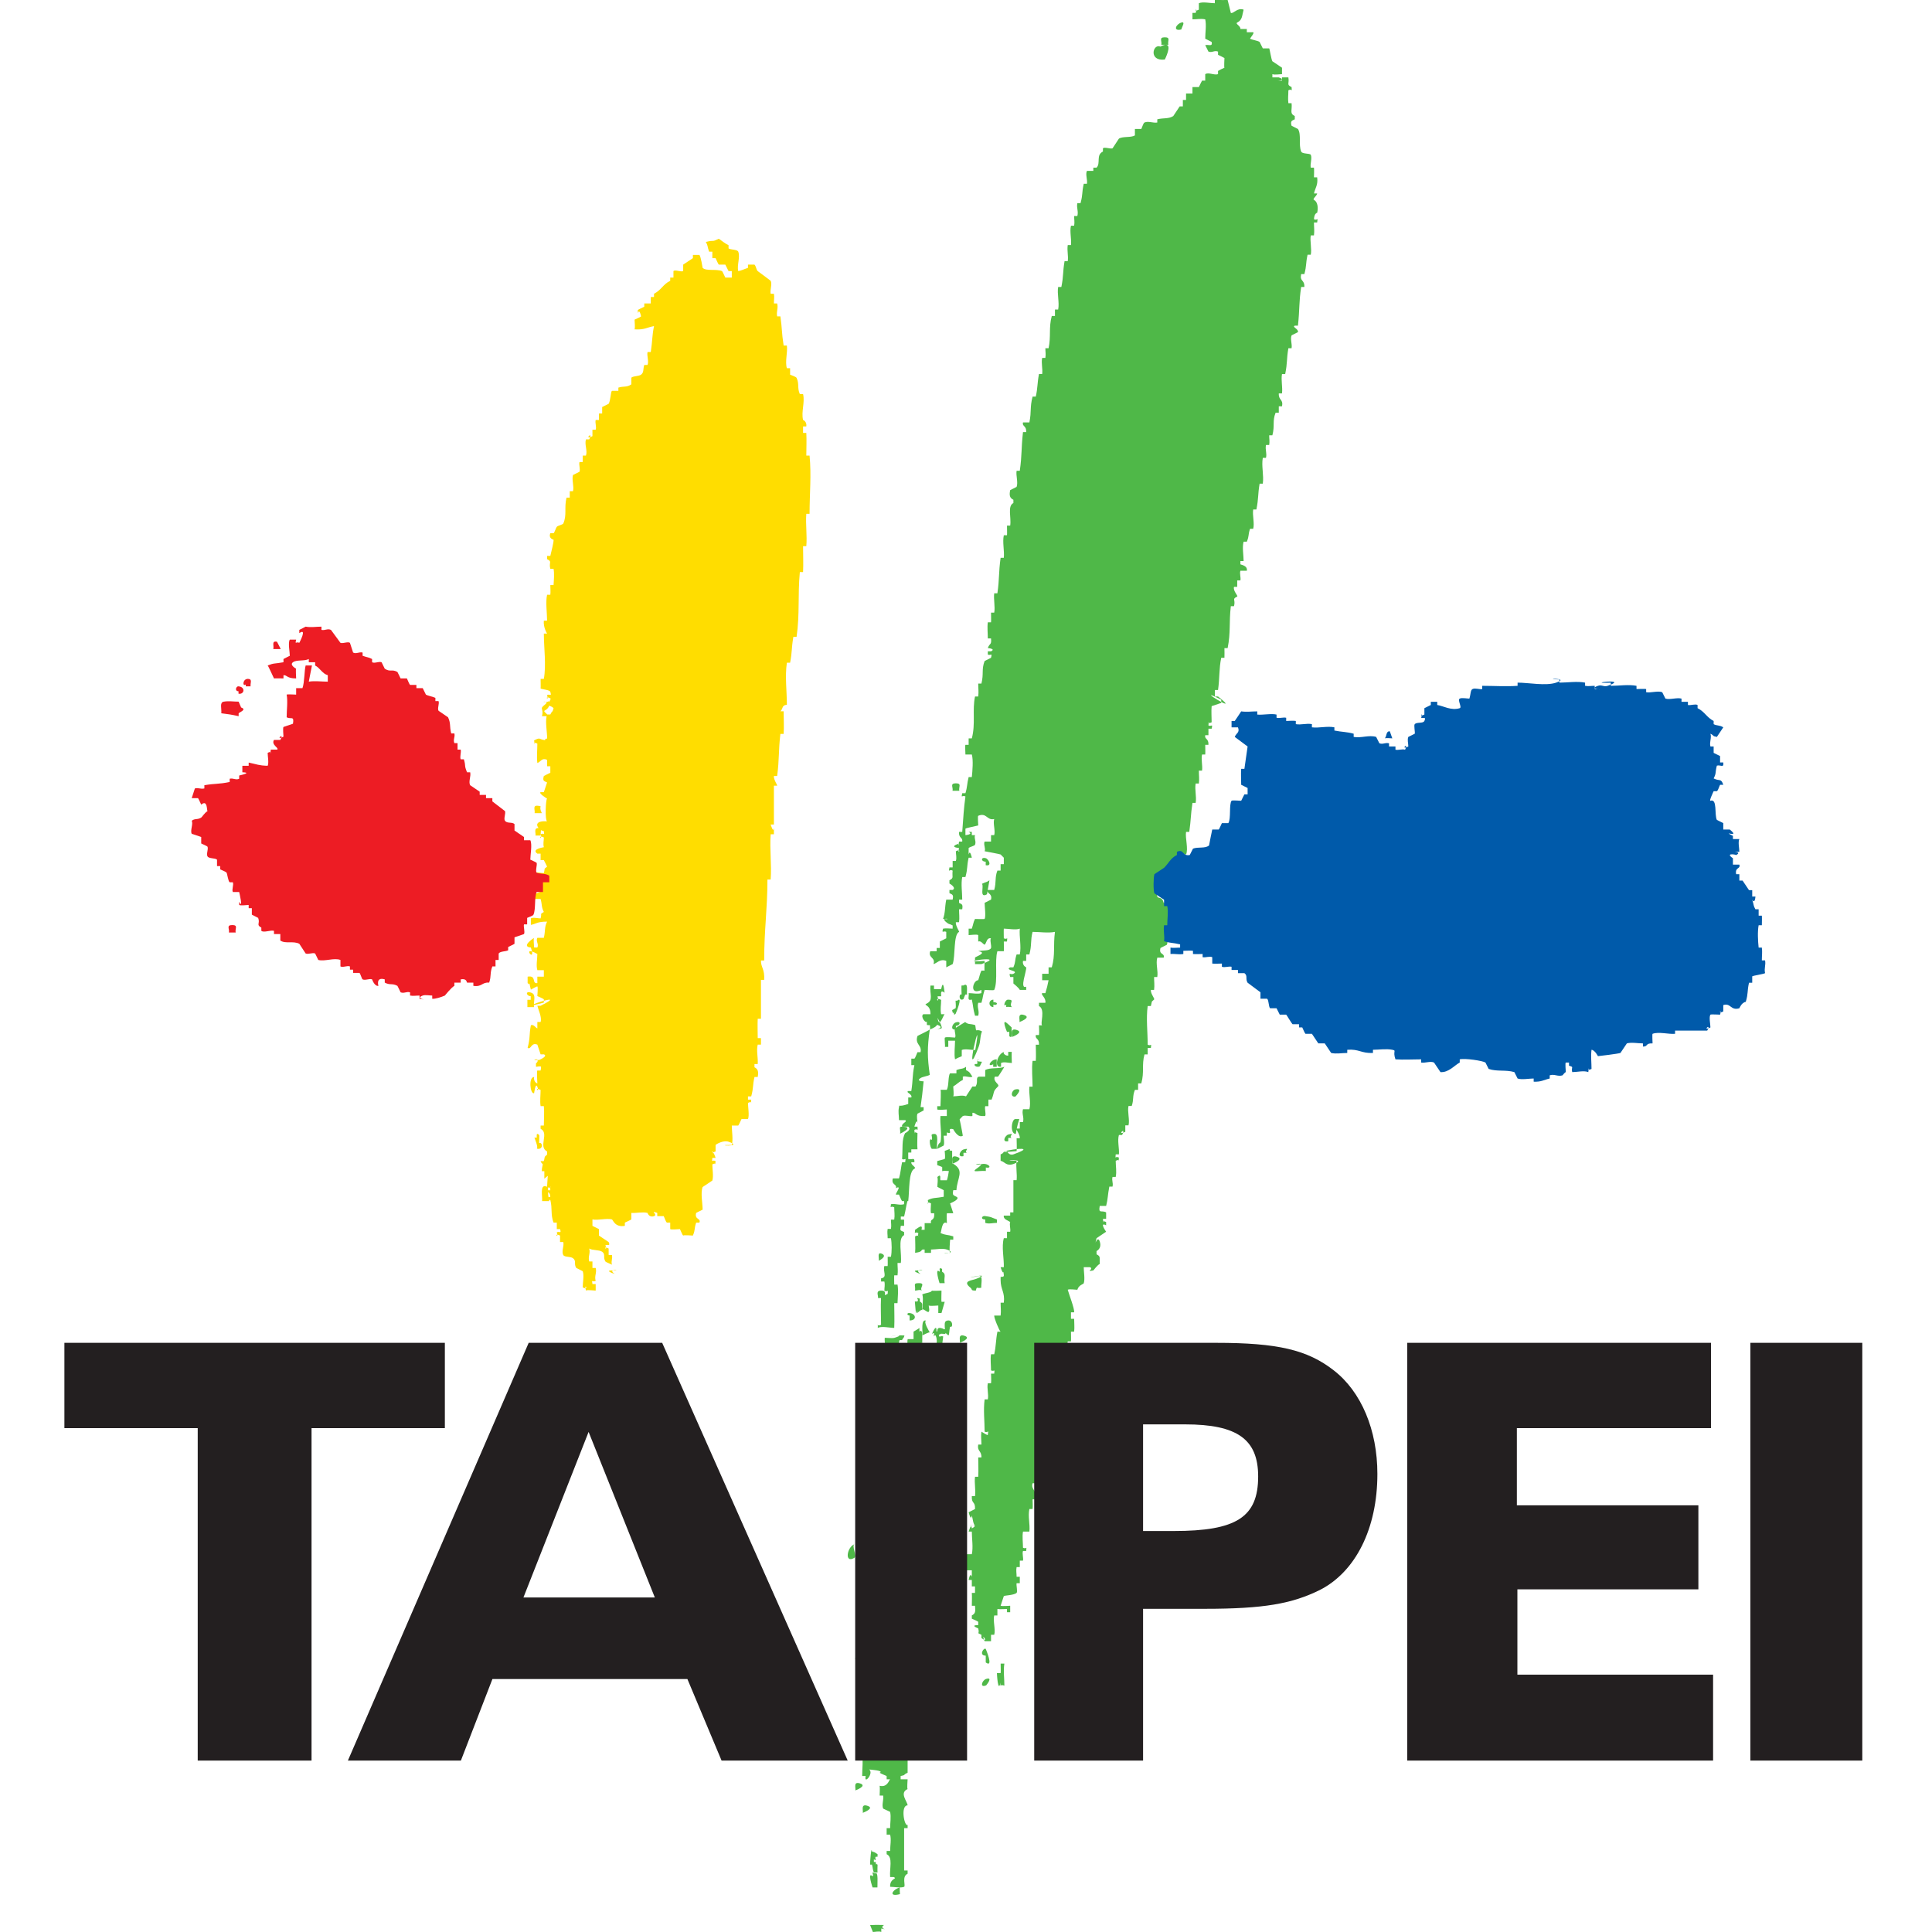 <svg width="150" height="150" viewBox="0 0 150 150" fill="none" xmlns="http://www.w3.org/2000/svg">
<g clip-path="url(#clip0_1762_808)">
<path fill-rule="evenodd" clip-rule="evenodd" d="M41.878 82.293C42.115 82.185 42.509 81.972 42.224 81.858H41.972L41.72 81.105C41.225 80.9 41.241 81.529 40.965 81.356C41.178 80.554 41.075 80.327 41.217 79.597C41.437 79.518 41.54 79.754 41.72 79.847V79.346H41.972C42.09 78.983 41.783 78.371 41.72 78.089H41.972C43.636 77.253 42.024 77.728 41.453 77.957C41.469 77.542 41.61 77.173 41.204 77.06C40.747 76.928 40.883 77.344 41.204 77.344V77.626H40.947V78.193H41.461C41.454 78.139 41.451 78.086 41.451 78.033C41.599 78.002 41.846 77.941 42.224 77.837V77.586C42.208 77.547 41.822 77.382 41.72 77.335C41.72 77.256 41.783 76.668 41.72 76.582C41.705 76.565 41.304 76.785 41.217 76.832C40.965 75.93 41.358 76.676 40.965 76.329V75.827C41.697 75.71 41.249 76.393 41.72 76.329V75.827H42.224V75.325H41.72C41.61 74.978 41.72 74.438 41.72 74.068C40.368 73.306 41.673 74.901 41.217 73.565C40.423 73.495 41.414 72.851 41.469 72.812C41.398 72.851 41.469 73.463 41.469 73.565H41.72C41.854 73.275 41.579 73.095 41.72 72.812H42.224C42.357 72.247 42.255 72.003 42.475 71.555C41.697 71.555 41.657 71.72 41.217 71.807V71.304C41.414 71.202 41.744 71.304 41.972 71.304C42.098 70.841 41.87 71.037 42.224 70.801C42.019 70.417 42.098 70.228 41.972 69.796H41.469V69.294C42.971 68.862 40.619 69.899 41.72 69.042H41.972V68.54H41.469C41.469 68.422 41.532 67.841 41.469 67.786C41.666 67.684 41.995 67.786 42.224 67.786C42.349 67.315 42.184 67.535 42.475 67.284C42.31 66.931 42.404 67.142 42.224 66.781H41.972V66.278H41.72C41.217 65.918 42.192 65.792 42.224 65.776C42.153 65.493 42.224 65.305 42.224 65.022C41.681 64.748 42.129 65.415 41.972 64.771C42.279 64.613 42.255 64.975 42.224 64.519C42.16 64.527 42.078 64.499 41.998 64.45C41.999 64.6 41.961 64.828 41.961 64.871H41.572C41.628 64.718 41.401 64.265 41.817 64.293C41.617 64.053 41.612 63.715 42.475 63.765C42.302 63.687 42.365 62.062 42.475 62.006C42.444 61.983 41.791 61.59 41.972 61.504H42.224C42.381 61.033 42.475 60.75 42.475 60.75C42.247 60.633 42.106 60.648 42.224 60.248C42.224 60.248 42.664 60.02 42.727 59.996V59.494H42.475V58.991C42.066 58.811 41.995 59.14 41.72 59.242C41.657 58.756 41.72 58.214 41.72 57.735C41.249 57.499 41.572 58.065 41.469 57.483C41.99 57.217 41.792 57.395 42.32 57.467C42.324 57.415 42.331 57.381 42.341 57.376C42.397 57.347 42.442 57.337 42.48 57.343C42.481 56.824 42.331 56.099 42.439 55.604H42.075C42.253 54.996 41.828 55.073 42.303 54.71C42.798 54.319 41.7 54.543 42.529 54.487C42.544 54.418 42.589 54.441 42.619 54.512C42.707 54.386 42.791 54.249 42.727 54.217C42.184 53.942 42.656 54.57 42.475 53.965C42.695 53.847 42.845 54.131 42.727 53.714C42.68 53.565 42.176 53.534 41.972 53.463C41.988 53.321 41.972 52.874 41.972 52.709H42.224C42.42 51.633 42.224 50.29 42.224 49.191H42.475C42.475 49.191 42.168 48.712 42.224 48.186H42.475C42.475 47.574 42.349 46.765 42.475 46.175H42.727C42.758 45.956 42.727 45.65 42.727 45.422H42.978C43.002 45.053 43.049 44.527 42.978 44.165H42.727C42.593 43.64 42.9 43.624 42.475 43.412V43.16H42.727C42.813 42.791 43.002 42.077 42.978 41.904C42.978 41.904 42.562 41.818 42.727 41.401H42.978C43.049 41.362 43.182 40.938 43.23 40.899C43.324 40.804 43.686 40.734 43.733 40.648C44.032 39.964 43.788 39.462 43.984 38.637H44.236V38.135H44.488C44.582 37.766 44.378 37.24 44.488 36.878L44.991 36.627C45.07 36.415 44.928 36.101 44.991 35.873H45.242V35.37H45.494C45.628 34.986 45.368 34.515 45.494 34.114H45.746C46.115 33.36 45.242 34.232 45.997 33.863V33.36H46.249C46.328 33.157 46.186 32.826 46.249 32.606H46.501V32.104H46.752V31.601L47.255 31.35C47.405 31.114 47.413 30.423 47.508 30.345H48.01V30.094C48.443 29.96 48.647 30.094 49.017 29.842V29.34C49.063 29.198 49.591 29.222 49.772 29.089C50.015 28.9 49.913 28.641 50.022 28.334H50.274C50.392 28.036 50.211 27.652 50.274 27.33H50.526C50.66 26.458 50.62 26.097 50.777 25.319C50.18 25.429 50.054 25.617 49.268 25.571C49.323 25.382 49.268 25.021 49.268 24.817C49.355 24.769 49.748 24.613 49.772 24.565C49.772 24.565 49.661 23.922 49.52 24.314V24.063C49.52 24.063 49.96 23.835 50.022 23.812V23.56H50.526V23.058H50.777V22.806C51.351 22.517 51.469 22.076 52.036 21.801V21.55H52.287V21.048C52.42 20.914 52.853 21.134 53.042 21.048V20.545L53.797 20.042V19.791H54.3C54.41 19.893 54.552 20.797 54.552 20.797C54.849 21.071 55.558 20.859 56.061 21.048C56.084 21.055 56.289 21.503 56.313 21.55H56.816V21.048H56.564L56.313 20.545H55.809C55.77 20.529 55.605 20.144 55.558 20.042H55.306V19.54H55.054C54.898 19.092 54.984 19.116 54.803 18.785C55.55 18.598 55.196 18.833 55.809 18.535C56.084 18.731 56.281 18.896 56.564 19.037V19.288C56.761 19.406 57.24 19.36 57.318 19.54C57.484 19.964 57.201 20.607 57.318 21.048C57.523 21.024 57.735 20.907 58.073 20.797V20.545H58.577C58.702 20.663 58.718 20.953 58.829 21.048C58.844 21.063 59.819 21.777 59.834 21.801C59.968 22.06 59.772 22.492 59.834 22.806H60.086C60.133 23.098 60.086 23.254 60.086 23.56H60.338C60.44 23.937 60.259 24.173 60.338 24.565H60.589C60.731 25.539 60.676 25.767 60.841 26.827H61.093C61.163 27.361 60.935 28.075 61.093 28.586H61.344V29.089C61.477 29.151 61.8 29.245 61.847 29.34C62.075 29.835 61.879 30.094 62.099 30.597H62.35C62.508 31.248 62.193 31.962 62.35 32.606C62.35 32.606 62.657 32.716 62.602 33.109H62.35V33.612H62.602C62.633 34.193 62.602 34.797 62.602 35.37H62.854C63.003 36.862 62.854 38.386 62.854 39.893H62.602C62.539 40.718 62.673 41.59 62.602 42.406H62.35C62.35 43.097 62.382 43.734 62.35 44.417H62.099C61.926 46.294 62.106 47.605 61.847 49.442H61.596C61.43 50.448 61.517 50.534 61.344 51.453H61.093C60.935 52.505 61.093 53.675 61.093 54.72C60.676 54.743 60.81 55.041 60.589 55.222H60.841C60.841 55.803 60.88 56.408 60.841 56.981H60.589C60.432 58.316 60.511 58.944 60.338 60.248H60.086C60.047 60.514 60.377 60.977 60.338 61.001H60.086V64.017H59.834C59.834 64.017 60.047 64.731 60.086 64.268V64.771H59.834C59.748 65.949 59.921 67.119 59.834 68.289H59.583C59.583 70.605 59.331 72.152 59.331 74.571H59.08C59.072 75.128 59.378 75.207 59.331 76.078H59.08V79.094H58.829C58.805 79.581 58.829 80.1 58.829 80.601H59.08V81.105H58.829C58.711 81.567 58.867 82.124 58.829 82.612H58.577V82.863C58.844 82.997 58.907 83.185 58.829 83.617H58.577C58.419 84.34 58.514 84.418 58.325 85.124H58.073V85.376H58.325C58.246 85.917 58.506 85.406 58.073 85.628C58.073 85.917 58.191 86.64 58.073 86.883H57.57C57.516 86.985 57.35 87.371 57.318 87.387H56.816C56.816 87.794 56.934 88.501 56.816 88.894C55.157 88.894 57.877 89.098 56.564 88.643C56.202 88.517 55.676 88.784 55.558 88.894V89.397C55.031 89.655 55.495 89.09 55.306 89.647C55.346 89.193 55.558 89.899 55.558 89.899H55.306C55.275 90.362 55.243 89.993 55.558 90.15C55.479 90.693 55.739 90.181 55.306 90.401C55.306 90.771 55.408 91.312 55.306 91.658L54.552 92.161C54.378 92.624 54.552 93.416 54.552 93.919C54.457 93.959 54.048 94.17 54.048 94.17C53.906 94.721 54.449 94.563 54.3 94.925H54.048C53.875 95.474 54.001 95.427 53.797 95.929C53.733 95.929 53.073 95.874 53.042 95.929C52.979 95.882 52.853 95.552 52.79 95.427C52.719 95.427 52.114 95.49 52.036 95.427V94.925H51.784C51.69 94.877 51.603 94.563 51.532 94.422H51.029V94.17C50.384 93.943 51.123 94.297 50.777 94.422C50.384 94.555 50.274 94.17 50.274 94.17C49.889 94.076 49.417 94.195 49.017 94.17V94.674C49.001 94.704 48.615 94.87 48.513 94.925V95.175C47.735 95.317 47.593 94.696 47.508 94.674C47.09 94.563 46.422 94.768 45.997 94.674V95.175C46.068 95.207 46.501 95.427 46.501 95.427V95.929L47.255 96.433C47.42 96.786 47.153 96.605 47.004 96.684C47.208 97.257 46.705 96.66 47.255 96.934V97.438H47.508C47.578 97.743 47.428 97.877 47.508 98.192C47.459 98.145 47.043 98.003 47.004 97.94C46.799 97.626 47.035 97.383 46.752 97.186C46.516 97.021 45.974 97.092 45.746 96.934C45.856 97.311 45.636 97.555 45.746 97.94H45.997V98.443H46.249C46.352 98.82 46.131 99.063 46.249 99.448C45.958 99.589 45.942 99.251 45.997 99.698H46.249V100.202C46.123 100.202 45.565 100.122 45.494 100.202C45.298 99.51 45.816 100.233 45.242 99.95C45.242 99.596 45.361 99.009 45.242 98.694L44.74 98.443C44.535 98.121 44.771 97.901 44.488 97.689C44.284 97.532 43.836 97.626 43.733 97.438C43.575 97.163 43.812 96.739 43.733 96.433H43.481V95.929C42.931 95.655 43.411 96.292 43.23 95.679C43.434 95.569 43.607 95.827 43.481 95.427H43.23V94.925H42.978C42.735 94.297 42.9 93.841 42.727 93.166H42.628C42.634 93.194 42.641 93.222 42.648 93.252H42.087C42.131 92.883 41.903 91.995 42.367 92.103C42.414 92.112 42.449 92.123 42.475 92.136C42.478 91.895 42.518 91.586 42.531 91.29C42.432 91.365 42.301 91.48 42.263 91.514V90.934H42.071C42.059 90.82 42.089 90.606 42.142 90.392C42.059 90.313 41.989 90.227 41.972 90.15H42.212C42.224 90.117 42.236 90.084 42.248 90.053C42.324 89.729 42.237 89.864 42.475 89.647V89.397C41.76 89.035 42.672 87.982 41.972 87.637V87.387H42.224C42.224 86.891 42.271 86.358 42.224 85.879H41.972C41.909 85.478 41.972 85.03 41.972 84.622C41.39 84.331 41.948 84.968 41.72 84.371C41.579 84.01 41.469 84.873 41.469 84.873C41.163 84.983 41.013 83.617 41.469 83.617C41.406 84.025 41.72 84.12 41.72 84.12C41.72 84.002 41.657 83.138 41.72 83.114H41.972C42.008 82.972 42.013 82.878 41.998 82.808C41.886 82.767 41.705 82.826 41.614 82.826V82.562C41.676 82.503 41.717 82.455 41.741 82.415C41.734 82.398 41.727 82.379 41.72 82.36C41.72 82.36 41.739 82.352 41.771 82.339C41.793 82.136 41.138 82.338 41.754 82.297C41.802 82.293 41.843 82.292 41.878 82.293ZM42.531 92.186C42.557 92.232 42.554 92.301 42.552 92.411H42.727C42.66 91.835 42.893 92.331 42.531 92.186ZM42.551 92.543C42.553 92.648 42.56 92.78 42.586 92.947C42.625 92.949 42.672 92.942 42.727 92.915C42.681 92.588 42.657 92.695 42.551 92.543ZM42.632 54.788C42.599 54.917 42.505 55.056 42.303 55.157C42.157 55.226 42.385 55.34 42.487 55.473H42.727C42.915 55.088 42.876 55.387 42.978 54.971C42.805 54.839 42.763 54.84 42.632 54.788ZM47.526 98.637C48.471 98.637 47.044 98.45 47.728 98.909C47.538 98.849 46.955 98.637 47.526 98.637ZM41.853 88.112C41.899 88.152 41.853 88.659 41.853 88.753C42.127 88.62 42.212 89.314 41.672 89.18C41.825 89.114 41.489 88.326 41.489 88.326H41.672C41.695 88.305 41.586 87.871 41.853 88.112ZM41.788 62.562C42.182 62.616 41.77 62.55 42.069 63.133H41.507C41.56 62.896 41.314 62.491 41.788 62.562Z" fill="#FFDD00"/>
<path fill-rule="evenodd" clip-rule="evenodd" d="M78.942 87.62H79.177V87.121H79.425C79.526 86.737 79.316 86.494 79.425 86.119H79.921C80.061 85.61 79.859 84.891 79.921 84.367H80.169C80.169 83.764 80.084 82.958 80.169 82.363H80.418C80.449 81.956 80.418 81.526 80.418 81.111H80.666C80.697 80.588 80.355 80.705 80.418 80.36H80.666C80.697 80.142 80.666 79.836 80.666 79.609H80.914C80.728 79.499 81.194 78.373 80.666 78.108V77.857H81.162C81.233 77.474 80.782 77.222 80.914 77.106H81.162C81.318 76.574 81.294 76.651 81.411 76.105H80.914V75.604H81.411V75.103H81.66C81.946 74.133 81.76 73.406 81.907 72.35C81.379 72.459 80.697 72.35 80.169 72.35C79.991 73.045 80.122 73.335 79.921 74.102H79.673V74.603H79.425C79.355 74.978 79.673 75.103 79.673 75.103C79.728 75.355 79.13 76.832 79.673 76.605V76.856H79.177C79.107 76.698 78.68 76.355 78.68 76.355V75.854H78.431C78.308 75.432 78.456 75.713 78.68 75.604C79.177 75.346 77.944 75.346 78.431 75.103H78.68C78.882 74.603 78.757 74.65 78.929 74.102H79.177C79.308 73.492 79.122 72.717 79.177 72.099C78.874 72.225 78.269 72.099 77.936 72.099C77.92 72.271 77.936 72.71 77.936 72.85C78.237 72.998 78.215 72.631 78.183 73.1H77.936C77.936 73.265 77.951 73.719 77.936 73.851H77.438C77.206 74.579 77.501 76.191 77.191 76.856C77.159 76.911 76.524 76.856 76.446 76.856C76.266 77.443 76.36 77.286 76.198 77.857H75.949C75.84 78.232 76.059 78.475 75.949 78.859H75.7C75.53 78.264 75.569 78.1 75.452 77.606C75.034 77.732 75.266 77.333 75.205 77.106C75.546 77.106 75.864 77.201 76.198 77.106V76.856C75.22 77.325 75.546 76.089 75.949 76.105C76.089 75.683 76.059 75.658 76.198 75.355H76.446C76.415 75.338 76.446 74.673 76.446 74.603C73.823 74.798 78.439 74.063 76.198 74.852H75.7V74.353C75.716 74.274 76.725 73.969 75.949 73.851C76.283 73.765 76.841 73.851 76.943 73.601C76.997 73.445 76.825 72.936 76.943 72.85C76.592 72.78 76.6 73.226 76.446 73.351C76.266 73.257 76.165 73.023 75.949 73.1V72.601C75.856 72.522 75.336 72.601 75.205 72.601V72.099H75.452C75.592 71.684 75.553 71.638 75.7 71.348C75.771 71.348 76.423 71.372 76.446 71.348C76.554 71.169 76.446 70.339 76.446 70.097C76.499 70.065 76.934 69.846 76.943 69.846C77.056 69.362 76.643 69.398 76.676 69.161L76.628 69.43C76.012 69.776 76.41 68.82 76.242 68.617C76.585 68.448 76.555 68.532 76.821 68.346L76.679 69.143C76.682 69.128 76.687 69.112 76.694 69.095H77.191C77.369 68.461 77.222 68.141 77.438 67.593H77.687V67.092H77.936V66.592L77.687 66.342C77.64 66.31 76.516 66.106 76.446 66.091C76.546 65.888 76.338 65.559 76.446 65.34H76.943V64.839H77.191C77.291 64.472 77.082 63.948 77.191 63.588C76.617 63.728 76.617 63.063 75.949 63.337C75.895 63.353 75.949 64.002 75.949 64.088C75.685 64.159 75.026 64.276 74.956 64.339V64.839C74.956 64.839 75.6 64.784 75.205 64.589H75.452V64.839H75.7C75.615 65.136 75.81 65.301 75.7 65.59C75.662 65.676 75.298 65.747 75.205 65.841V66.342C75.313 65.911 75.452 66.592 75.452 66.592H75.205C75.041 67.335 75.15 67.366 74.956 68.094H74.707C74.6 68.626 74.707 69.298 74.707 69.846H74.461V70.097C74.707 70.222 74.762 70.214 74.707 70.597H74.461C74.461 70.981 74.507 71.215 74.461 71.598H74.212C74.173 71.865 74.499 72.326 74.461 72.35C74.009 72.569 74.188 74.251 73.963 74.852L73.467 75.103V74.603C72.978 74.415 72.768 74.775 72.474 74.852C72.66 74.321 72.031 74.383 72.225 73.851H72.722V73.601H72.969V73.1C72.969 73.1 73.413 72.874 73.467 72.85V72.35C73.242 72.232 73.102 72.522 73.218 72.099C73.443 72.052 73.746 72.099 73.963 72.099V71.849C73.629 71.677 73.738 71.818 73.467 71.598C72.901 71.145 74.142 71.418 73.218 71.348C73.404 70.84 73.343 70.464 73.467 69.846H73.963C74.049 69.455 73.94 69.455 73.715 69.345V69.095H73.963C74.289 68.923 73.722 68.595 73.715 68.595V68.344C74.087 68.148 73.901 68.109 73.963 67.593C73.684 67.452 73.637 67.82 73.715 67.343H73.963V66.842H74.212C74.296 66.607 74.212 66.334 74.212 66.091C74.74 65.817 74.296 66.482 74.461 65.841C74.461 65.841 73.808 65.786 74.212 65.59C74.7 65.34 74.328 65.951 74.461 65.34H74.707C74.762 64.988 74.421 65.105 74.461 64.589H74.707C74.801 63.353 74.825 62.805 74.956 61.835C74.7 61.702 74.607 62.031 74.707 61.585H74.956C75.112 61.076 75.065 60.888 75.205 60.333H75.452C75.499 59.903 75.577 58.995 75.452 58.581H74.956C74.956 58.557 74.918 57.853 74.956 57.829H75.205V57.328H75.452C75.755 56.187 75.476 55.146 75.7 54.075H75.949C75.996 53.691 75.949 53.456 75.949 53.073H76.198C76.391 52.291 76.19 51.986 76.446 51.321L76.943 51.07C77.051 50.64 76.918 50.929 76.694 50.82V50.57H76.943C77.338 50.366 76.694 50.319 76.694 50.319C76.833 49.904 76.997 50.116 76.943 49.569H76.694C76.694 49.153 76.639 48.707 76.694 48.316H76.943C76.958 48.184 76.943 47.73 76.943 47.566H77.191C77.276 47.119 77.129 46.517 77.191 46.063H77.438C77.602 44.922 77.524 44.483 77.687 43.31H77.936C77.991 42.738 77.819 42.113 77.936 41.557H78.183C78.198 41.425 78.183 40.971 78.183 40.806H78.431C78.532 40.204 78.198 39.289 78.68 39.054V38.803C78.416 38.671 78.338 38.49 78.431 38.053L78.929 37.802C79.06 37.442 78.866 36.934 78.929 36.55H79.177C79.355 35.307 79.277 34.853 79.425 33.547H79.673C79.704 33.03 79.34 33.124 79.425 32.795H79.921C80.1 31.896 79.944 31.677 80.169 30.793H80.418C80.573 30.104 80.527 29.775 80.666 29.04H80.914C80.968 28.633 80.828 28.195 80.914 27.788H81.162C81.209 27.491 81.162 27.335 81.162 27.037H81.411C81.612 26.099 81.411 25.441 81.66 24.534H81.907V24.033H82.155C82.264 23.493 82.062 22.821 82.155 22.281H82.404C82.582 21.389 82.505 21.139 82.652 20.278H82.9C82.962 19.84 82.831 19.48 82.9 19.026H83.149C83.203 18.541 83.039 17.994 83.149 17.524H83.397C83.444 17.227 83.397 17.071 83.397 16.773H83.645C83.745 16.39 83.567 16.155 83.645 15.771H83.893C84.087 15.044 83.978 15.013 84.141 14.27H84.389C84.444 13.957 84.257 13.534 84.389 13.268H84.886V13.018H85.135C85.476 12.674 85.072 12.04 85.631 11.766V11.517C85.755 11.391 86.189 11.578 86.376 11.517L86.872 10.764C87.174 10.569 87.795 10.702 88.114 10.515V10.014H88.611C88.695 9.834 88.773 9.545 88.858 9.513C89.138 9.38 89.533 9.568 89.851 9.513V9.263C90.363 9.138 90.712 9.247 91.092 9.012L91.589 8.262H91.837V7.761H92.085V7.26H92.582V6.76H93.079C93.126 6.65 93.327 6.259 93.327 6.259H93.574V5.758C93.831 5.586 94.258 5.86 94.568 5.758V5.508C94.832 5.367 94.761 5.39 95.065 5.257C95.026 5.226 95.065 4.585 95.065 4.506C94.723 4.318 94.925 4.436 94.568 4.256V4.005C94.273 3.888 94.111 4.116 93.823 4.005C93.823 4.005 93.582 3.513 93.574 3.505C93.823 3.435 94.165 3.662 94.072 3.255C94.072 3.255 93.629 3.028 93.574 3.004C93.574 2.543 93.675 1.948 93.574 1.502C93.202 1.432 92.955 1.502 92.582 1.502V1.002H92.83C93.016 0.446 92.559 1.009 93.079 0.751V0.25C93.366 0.117 93.986 0.25 94.32 0.25V0H94.568C94.808 0.008 95.079 0 95.313 0C95.36 0.164 95.561 1.002 95.561 1.002C95.778 1.08 96.072 0.564 96.554 0.751C96.423 1.213 96.477 1.534 96.057 1.752C95.871 1.839 96.345 2.027 96.305 2.253H96.803V2.503H97.299C97.408 2.558 97.089 2.918 97.051 3.004C97.19 3.091 97.648 3.153 97.795 3.255L98.043 3.755H98.54C98.579 3.794 98.702 4.624 98.788 4.757L99.534 5.257V5.758C99.354 5.758 98.959 5.828 98.788 5.758V6.009H99.285C100.154 6.305 98.346 6.337 99.534 6.259V6.009H100.029C100.114 6.517 99.859 6.564 100.278 6.76C100.3 7.229 100.339 6.846 100.029 7.01C100.029 7.393 99.983 7.62 100.029 8.011H100.278C100.339 8.567 100.1 8.793 100.526 9.012V9.263C100.3 9.372 100.169 9.388 100.278 9.764L100.773 10.014C101.053 10.452 100.806 11.227 101.022 11.766C101.099 11.97 101.705 11.891 101.767 12.017C101.891 12.283 101.705 12.705 101.767 13.018H102.016C102.039 13.182 102.016 13.636 102.016 13.769H102.265C102.341 14.364 102.124 14.559 102.016 15.021H102.265C102.248 15.193 101.876 15.451 102.016 15.521C102.303 15.662 102.358 16.124 102.265 16.523C102.265 16.523 102.039 16.539 102.016 17.024C102.303 17.165 102.325 16.781 102.265 17.274H102.016C102.016 17.657 102.062 17.892 102.016 18.275H101.767C101.69 18.705 101.86 19.363 101.767 19.777H101.519C101.364 20.497 101.457 20.576 101.271 21.279H101.022C100.898 21.897 101.286 21.671 101.271 22.281H101.022C100.844 23.454 100.913 23.986 100.773 25.285H100.526C100.293 25.394 100.828 25.528 100.773 25.786L100.278 26.036C100.161 26.333 100.333 26.701 100.278 27.037H100.029C99.874 27.945 99.968 28.117 99.782 29.04H99.534C99.448 29.525 99.594 30.05 99.534 30.542H99.285C99.261 31.113 99.649 30.972 99.534 31.544H99.285V32.044H99.036C98.773 32.717 98.989 33.015 98.788 33.797H98.54C98.54 34.094 98.587 34.25 98.54 34.548H98.291C98.214 34.931 98.376 35.165 98.291 35.549H98.043C97.927 36.174 98.136 36.91 98.043 37.552H97.795C97.648 38.436 97.725 38.655 97.547 39.555H97.299C97.222 40 97.415 40.619 97.299 41.057H97.051C96.879 41.604 97.004 41.557 96.803 42.058H96.554C96.43 42.48 96.554 43.114 96.554 43.56H96.305V43.81C96.305 43.842 96.888 43.904 96.803 44.311H96.305C96.228 44.538 96.352 44.835 96.305 45.062H96.057V45.562H95.809C95.716 45.875 96.143 46.267 96.057 46.314C95.615 46.533 95.949 46.526 95.809 47.065H95.561C95.413 48.34 95.561 49.091 95.313 50.319H95.065C95.065 50.484 95.079 50.938 95.065 51.07H94.816C94.638 51.923 94.7 52.635 94.568 53.574H94.32V54.075H94.568C96.647 55.718 92.341 53.073 94.816 54.325V54.575L94.072 54.825C94.034 55.232 94.072 55.67 94.072 56.077C93.637 56.288 93.893 55.78 93.823 56.328C94.048 56.437 94.173 56.14 94.072 56.578H93.823V57.079H93.574C93.497 57.415 93.855 57.305 93.823 57.829H93.574C93.574 57.994 93.59 58.447 93.574 58.581H93.327C93.242 58.987 93.381 59.426 93.327 59.832H93.079C93.079 60.216 93.126 60.45 93.079 60.834H92.83C92.745 61.319 92.915 61.843 92.83 62.336H92.582C92.434 63.329 92.474 63.619 92.334 64.589H92.085C92.008 65.058 92.279 65.919 92.085 66.342H91.589V66.592C90.953 66.904 90.728 67.523 90.099 67.844V68.094H89.851C89.773 68.375 89.758 69.33 89.851 69.596C89.913 69.799 90.224 69.572 90.348 70.097H90.597C90.775 70.581 90.914 71.348 90.844 72.099H90.597C90.597 72.482 90.72 73.006 90.597 73.351L90.099 73.601C89.951 74.165 90.449 73.961 90.348 74.353H89.851C89.719 74.822 89.929 75.37 89.851 75.854H89.603C89.603 76.238 89.65 76.472 89.603 76.856H89.354C89.324 77.169 89.68 77.529 89.603 77.606C89.347 77.841 89.471 77.661 89.354 78.108H89.106C88.975 79.077 89.106 80.134 89.106 81.111C89.386 81.253 89.401 80.916 89.354 81.362H89.106V81.863H88.858C88.632 82.692 88.858 83.216 88.611 84.116H88.362V84.617H88.114C87.904 85.141 88.044 85.36 87.866 85.868H87.617C87.516 86.29 87.726 86.955 87.617 87.37H87.368V87.871C86.624 88.238 87.486 87.37 87.12 88.121H86.872C86.741 88.575 86.911 89.146 86.872 89.624H86.624C86.593 90.084 86.562 89.717 86.872 89.873C86.795 90.413 87.051 89.905 86.624 90.123C86.624 90.554 86.709 90.969 86.624 91.376H86.376C86.298 91.68 86.446 91.814 86.376 92.126H86.128C85.996 92.799 86.027 93.051 85.88 93.629H85.383C85.266 94.271 85.529 93.934 85.88 94.13V94.63H85.631C85.724 95.194 85.43 94.654 85.88 94.88V95.131C85.321 94.85 85.88 95.631 85.88 95.631L85.135 96.133C84.933 96.986 85.189 95.826 85.383 96.383C85.515 96.774 85.351 97.016 85.135 97.133V97.383C85.476 97.556 85.359 97.634 85.383 98.135C85.243 98.175 84.886 98.636 84.886 98.636C84.219 98.769 84.963 98.55 84.637 98.385H84.141C84.141 98.745 84.25 99.301 84.141 99.637C84.11 99.707 83.754 99.762 83.645 100.137C83.506 100.137 82.986 100.059 82.9 100.137C82.97 100.419 83.436 101.608 83.397 101.889H83.149V102.391H83.397C83.397 102.775 83.436 103.001 83.397 103.393H83.149C83.149 103.556 83.165 104.011 83.149 104.144H82.9C82.831 104.549 82.893 104.511 83.149 104.643C83.149 104.643 83.063 104.903 82.9 105.395H82.652C82.552 105.958 83.009 105.77 82.9 106.146H82.652C82.652 106.31 82.667 106.764 82.652 106.898H82.155C81.931 107.405 82.505 107.593 81.907 107.899V108.149C82.155 108.274 82.257 108.266 82.155 108.65H81.907V109.149C81.162 109.518 82.024 108.65 81.66 109.401H81.411C81.294 109.728 81.534 110.089 81.411 110.402H81.162V110.652C81.589 110.863 81.799 111.207 81.66 111.903H81.162C81.107 112.037 81.162 112.546 81.162 112.655C81.069 112.694 80.666 112.905 80.666 112.905C80.666 112.905 81.373 113.75 81.162 113.907C80.666 114.251 80.891 114.47 80.666 115.158H80.169C80.022 115.675 80.503 115.635 80.418 116.409H80.169C80.169 116.637 80.2 116.942 80.169 117.161H79.921C79.796 117.748 79.983 118.319 79.921 118.913H79.425C79.355 119.304 79.425 119.774 79.425 120.165C79.72 120.314 79.704 119.954 79.673 120.416H79.425C79.348 120.642 79.471 120.94 79.425 121.167H79.177V121.667H78.929C78.874 121.957 78.929 122.113 78.929 122.419H79.177V122.919H78.929C78.889 123.068 79.022 123.576 78.929 123.67C78.727 123.857 77.991 123.865 77.936 123.92C77.936 123.92 77.826 124.249 77.687 124.671C77.819 124.718 78.323 124.671 78.431 124.671V125.172H78.183V124.922C78.059 124.922 77.586 124.953 77.438 124.922V125.422H77.191C77.082 125.845 77.307 126.517 77.191 126.925H76.943V127.425H76.446C76.089 126.58 76.865 127.699 76.198 127.174V126.925C75.771 126.705 76.081 126.94 75.949 126.424C75.949 126.424 75.266 126.174 75.949 126.174V125.924C75.941 125.877 75.523 125.711 75.452 125.673V125.422C75.747 125.266 75.733 125.11 75.7 124.671H75.452C75.452 124.273 75.476 124.061 75.452 123.67H75.7V123.17H75.452V122.668H75.205C75.205 122.668 75.313 122.019 75.452 122.419V121.917H74.956C74.926 121.511 74.956 121.081 74.956 120.666H75.452C75.569 120.134 75.452 119.445 75.452 118.913H75.205C75.205 118.913 75.413 118.194 75.452 118.664C76.266 118.249 74.529 118.483 75.7 118.413C75.561 118.382 75.53 117.905 75.452 117.662C75.383 118.148 75.205 117.411 75.205 117.411C75.205 117.411 75.615 117.201 75.7 117.161C75.725 116.52 75.421 116.801 75.452 116.16H75.7C75.763 115.667 75.639 115.143 75.7 114.657H75.949C75.98 114.165 75.949 113.642 75.949 113.156H76.198C76.213 112.608 75.848 112.694 75.949 112.155H76.198C76.198 111.763 76.143 111.528 76.198 111.153C76.26 111.184 76.679 111.472 76.694 111.403C76.757 110.91 76.732 111.293 76.446 111.153C76.446 110.317 76.338 109.486 76.446 108.65H76.694C76.772 108.243 76.609 107.805 76.694 107.397H76.943C76.973 107.179 76.943 106.873 76.943 106.647H77.191C77.237 106.208 77.213 106.529 76.943 106.397C76.943 105.998 76.88 105.543 76.943 105.145H77.191C77.338 104.495 77.307 104.072 77.438 103.393H77.687C77.602 103.353 77.167 102.32 77.191 102.14H77.687C77.733 101.757 77.687 101.522 77.687 101.139H77.936C78.037 100.325 77.687 100.13 77.687 99.386V99.136C78.122 99.151 77.843 98.956 77.936 98.636C77.896 99.097 77.687 98.385 77.687 98.385H77.936C77.958 97.681 77.749 96.805 77.936 96.133H78.183V95.631H78.431C78.478 95.405 78.355 95.107 78.431 94.88C78.269 94.748 77.881 94.677 77.936 94.38H78.431V94.13H78.68V91.627H78.929C78.982 91.165 78.858 90.586 78.929 90.123C77.291 90.123 79.976 89.913 78.68 90.374C78.13 90.562 78.012 90.195 77.687 90.123V89.624C78.029 89.506 77.819 89.342 78.183 89.373C78.183 89.373 78.331 89.741 78.68 89.624C81.434 88.652 75.771 89.686 78.929 89.373C78.959 88.982 78.929 88.754 78.929 88.371H79.177C79.195 88.118 78.977 87.842 78.926 87.701C78.908 87.795 78.89 87.904 78.868 88.039C78.379 88.039 78.54 86.798 78.868 86.885H79.138C79.038 87.219 78.991 87.371 78.942 87.62ZM90.517 3.475H90.164C90.231 3.18 89.951 2.896 90.435 2.896C90.913 2.896 90.632 3.18 90.709 3.475H90.517C91.023 3.475 90.435 4.622 90.435 4.622C89.159 4.778 89.502 3.36 90.091 3.619C90.281 3.518 90.419 3.475 90.517 3.475ZM72.754 79.564C72.705 79.739 72.202 79.93 72.202 79.93C72.228 79.859 72.198 79.716 72.197 79.591C72.126 79.598 72.049 79.597 71.962 79.577V79.298C71.901 79.515 71.426 78.925 71.685 78.743H72.239C72.265 77.935 71.607 78.082 71.962 77.909C72.489 77.64 72.169 77.188 72.239 76.52H72.515V76.798H73.069C73.259 75.895 73.311 77.059 73.346 77.075C72.931 76.763 73.104 77.327 73.069 77.353H72.791C72.974 78.082 72.463 77.327 73.069 77.632C73.069 78.039 72.991 78.326 73.069 78.743H73.346C73.242 78.768 72.922 79.932 72.791 79.021C72.809 79.09 73.259 79.819 73.069 79.854C71.849 80.036 73.648 79.871 72.791 79.577C72.778 79.572 72.766 79.568 72.754 79.564ZM74.216 79.792L74.933 79.351C75.219 79.577 75.277 79.449 75.719 79.592C75.817 80.302 75.71 79.796 76.242 80.076C76.053 80.565 76.169 80.754 75.981 81.281C74.704 84.667 76.382 77.767 75.719 81.523C75.448 81.523 74.884 81.41 74.671 81.523V82.006C74.287 82.179 74.492 82.057 74.148 82.246C74.065 81.824 74.148 81.229 74.148 80.799H73.624V81.281H73.362C73.395 81.229 73.313 80.581 73.362 80.557C73.493 80.482 73.975 80.557 74.148 80.557C74.239 80.395 74.108 80.134 74.125 79.93C73.763 79.943 73.955 79.447 74.216 79.376C74.662 79.248 74.534 79.648 74.216 79.648V79.792ZM70.45 93.252C70.322 93.763 70.338 93.867 70.195 94.453H69.939V94.693H70.195V95.173H69.939C69.859 95.6 69.915 95.517 70.195 95.653V95.894C69.675 96.134 70.043 97.41 69.939 98.055H69.683C69.683 98.422 69.731 98.648 69.683 99.015H69.428C69.412 99.181 69.428 99.6 69.428 99.735H69.683C69.763 100.163 69.699 100.733 69.683 101.177H69.428C69.428 101.836 69.459 102.444 69.428 103.098C69.1 103.098 68.422 102.94 68.15 103.098C68.19 102.55 67.982 103.053 68.405 102.857C68.405 102.128 68.368 101.51 68.401 100.782H68.168C68.208 100.564 67.95 100.202 68.426 100.202C68.752 100.202 68.726 100.378 68.696 100.557C68.811 100.504 68.917 100.457 68.917 100.457C68.948 100.005 68.972 100.359 68.661 100.216C68.661 99.938 68.725 99.758 68.661 99.496H68.405V99.255C68.933 99.15 68.525 98.745 68.661 98.294H68.917C68.933 98.167 68.917 97.732 68.917 97.574H69.172C69.252 97.192 69.244 96.509 69.172 96.134H68.917C68.917 95.833 68.869 95.698 68.917 95.413H69.172C69.22 95.128 69.172 94.978 69.172 94.693H69.428C69.484 94.325 69.428 94.092 69.428 93.732C69.1 93.575 69.14 93.942 69.172 93.492C69.548 93.424 69.819 93.604 70.195 93.492V93.252H70.037C70 93.237 69.843 92.853 69.798 92.75H69.559C69.492 92.695 70.074 91.972 69.559 92.247C69.663 91.917 69.171 92.012 69.32 91.492H69.798C69.925 91.077 69.948 90.621 70.037 90.236H70.276C70.351 89.765 70.291 90.118 70.037 89.985C70.105 89.152 69.992 88.485 70.276 87.974C70.276 87.974 70.814 87.723 70.515 87.472H70.037C69.962 87.204 70.508 87.087 70.276 86.968H69.798C69.798 86.6 69.716 86.317 69.798 85.962C69.851 85.696 69.708 86.002 70.515 85.711V85.209H70.754C70.859 84.934 70.284 84.823 70.515 84.707H70.754C70.896 83.795 70.814 83.575 70.993 82.695H70.754V82.193H70.993C71.067 82.145 71.188 81.768 71.233 81.69H71.471C71.599 81.124 71.009 81.101 71.233 80.433C71.233 80.418 72.084 80.025 72.188 79.93C71.987 81.337 71.994 82.083 72.188 83.449C72.053 83.543 71.613 83.599 71.471 83.701C71.075 83.96 71.71 83.952 71.71 83.952C71.599 84.989 71.605 85.037 71.471 85.962H71.71V86.214L71.233 86.466C71.143 86.694 71.233 86.968 71.233 87.22C71.188 86.764 70.993 87.472 70.993 87.472H71.233C71.254 87.935 71.284 87.566 70.993 87.723C71.06 88.265 70.814 87.754 71.233 87.974C71.233 88.382 71.195 88.822 71.233 89.231H70.754V89.482H70.515V89.985C70.829 90.071 71.022 89.805 70.993 90.236H70.754C70.709 90.472 71.195 90.629 70.993 90.739C70.53 90.974 70.619 92.42 70.515 93.252H70.45ZM73.925 90.356H74.012C74.913 90.9 74.312 91.436 74.258 92.405H74.012C73.927 92.805 74.012 92.789 74.258 92.916C74.606 93.094 73.765 93.43 73.765 93.43C73.795 93.526 74.012 94.197 74.012 94.197H73.517C73.479 94.35 73.517 94.838 73.517 94.965C73.132 94.734 73.109 95.558 73.024 95.734C73.502 95.933 73.525 95.838 74.012 95.99V96.247H73.765C73.765 96.398 73.672 97.183 73.765 97.27C72.398 97.311 74.559 97.39 73.517 97.014C73.185 96.895 72.63 97.014 72.283 97.014V97.27H71.789V97.014C71.349 96.982 71.827 97.167 71.048 97.27C71.086 96.823 71.048 96.454 71.048 95.99C71.473 95.766 71.217 96.286 71.296 95.734C70.986 95.574 71.017 95.95 71.048 95.478C71.133 95.453 71.704 94.917 71.542 95.478H71.789V94.965H72.283C72.205 94.55 72.576 94.869 72.529 94.197H72.283C72.229 93.989 72.283 93.653 72.283 93.43C71.813 93.181 72.144 93.774 72.036 93.173C72.453 92.964 72.638 93.037 73.271 92.916V92.405C73.271 92.405 72.846 92.181 72.777 92.148C72.777 91.852 72.839 91.66 72.777 91.38C73.132 91.053 72.947 91.604 73.024 91.637H73.517C73.598 91.382 73.634 91.147 73.667 90.918C73.462 90.903 73.211 90.891 73.153 90.935V90.619C73.135 90.585 72.827 90.486 72.767 90.461V90.145L73.346 89.987C73.412 89.844 73.346 89.504 73.346 89.356C73.412 89.326 73.714 89.232 73.732 89.197C73.761 89.528 73.654 89.242 73.925 89.356V90.356ZM73.297 103.208C73.317 103.204 73.339 103.201 73.363 103.197C73.347 102.885 73.298 102.607 73.496 102.545C74.01 102.368 74.014 103.155 73.761 102.997C73.678 103.387 73.715 103.641 73.628 103.678C73.628 103.678 73.477 103.548 73.402 103.484V103.569C73.321 103.569 73.189 103.549 73.071 103.546C73.007 103.58 72.942 103.61 72.889 103.632C72.925 103.909 72.974 103.68 73.229 103.758C73.12 104.521 73.152 104.733 73.055 105.461C73.283 105.615 73.451 105.314 73.576 105.273V105.461H73.749C73.781 105.668 73.749 106.005 73.749 106.218C74.129 106.425 73.749 105.928 73.923 106.407C73.679 106.567 73.613 106.49 73.229 106.597C73.19 106.951 73.283 106.656 73.055 106.786V107.165H73.229C73.131 107.455 73.126 107.325 73.055 107.732C72.827 107.732 72.398 107.627 72.188 107.732C72.296 107.289 72.236 107.407 72.361 106.975H72.534C72.545 106.857 72.534 106.519 72.534 106.407H72.361C72.252 105.793 72.361 104.946 72.361 104.326H72.708C72.795 104.036 72.625 103.415 72.534 103.758C72.431 103.699 72.67 103.349 72.361 103.569C72.361 103.569 72.642 102.848 72.708 103.191V103.38C72.731 103.373 72.752 103.365 72.772 103.359C72.767 103.177 72.816 103.02 73.166 103.141C73.226 103.162 73.269 103.184 73.297 103.208ZM67.013 119.152C66.99 118.895 66.936 118.584 67.021 118.389L67.536 118.158C67.431 118.432 67.608 118.57 67.536 118.853H67.279V119.316H67.21V119.675C67.388 119.637 67.88 120.086 68.024 120.181C68.313 119.533 67.618 120.236 68.295 119.929C68.295 119.659 68.168 119.138 68.295 118.917H68.839V118.41C68.915 118.37 69.365 118.173 69.382 118.158C69.534 119.129 69.484 119.668 69.653 120.688H69.382C69.415 121.47 69.288 122.196 69.382 122.963H69.653C69.653 123.462 69.661 123.976 69.653 124.482H69.382V129.288H69.925L70.196 128.782H70.739V128.529H71.01C70.901 128.83 71.087 128.98 71.01 129.288H70.739V129.794H70.467C70.451 129.841 70.739 131.311 70.739 131.311C70.103 131.604 70.713 132.268 70.739 132.577C70.17 132.577 70.476 134.292 70.739 134.094V134.347H70.467V137.635C70.061 137.818 70.366 137.802 69.925 137.889V138.142H70.467C70.467 138.221 70.408 138.869 70.467 138.901C69.806 139.201 70.442 139.849 70.467 140.166C69.891 140.166 70.222 141.865 70.467 141.683V141.936H70.196V145.225H70.467V145.478C69.993 145.691 70.332 146.41 70.196 146.49C69.967 146.6 69.382 146.49 69.11 146.49C69.076 145.794 69.738 145.897 69.382 145.731H69.11C69.05 145.043 69.347 144.197 68.839 143.96V143.707H69.11C69.11 143.28 69.212 142.845 69.11 142.442H68.839V141.936H69.11C69.11 141.502 69.195 141.09 69.11 140.672L68.567 140.418C68.44 140.111 68.627 139.739 68.567 139.406H68.295C68.295 139.281 68.33 138.798 68.295 138.647C68.915 138.798 69.025 138.181 69.11 138.142H68.839V137.889C68.712 137.825 68.432 137.73 68.295 137.635C68.678 137.47 67.558 137.391 67.482 137.383C67.872 137.668 67.048 138.616 67.21 137.889H66.939C66.939 137.32 67.023 136.671 66.939 136.118C67.439 136.237 67.134 135.865 67.21 135.612H67.753C67.719 135.628 67.753 136.292 67.753 136.372H68.024V136.118H68.295V135.612H68.567V135.107C68.237 135.035 68.067 135.201 67.753 135.107C67.117 134.9 68.448 134.656 67.482 134.852C66.93 134.955 68.109 135.17 67.21 135.107C67.091 134.514 67.439 135.082 66.939 134.852C66.939 134.363 66.998 133.818 66.939 133.335H66.667C66.625 132.861 66.599 133.232 66.939 133.082C66.947 132.687 66.972 132.719 66.667 132.577V132.324H66.939C66.939 131.825 66.904 131.296 66.939 130.807H66.667C66.812 129.944 66.853 129.525 66.939 128.782H66.396C66.489 128.387 66.904 128.347 66.939 128.276C67.354 127.122 66.794 125.446 66.939 124.229H67.21C67.21 123.763 67.32 123.154 67.21 122.712H66.939V122.204H67.21C67.21 121.541 67.431 120.537 67.21 119.929C67.21 119.929 66.718 119.637 66.667 119.422C67.018 119.69 66.8 119.222 67.013 119.152ZM71.849 112.945C71.545 112.945 71.498 113.871 71.89 113.871V114.1C72.216 114.165 72.352 113.057 71.89 112.95C71.876 112.947 71.863 112.945 71.849 112.945H71.842C71.966 112.644 71.77 112.836 71.608 112.782C71.983 112.298 71.792 112.028 72.546 111.803C73.028 111.65 72.575 112.588 72.546 112.782H72.312V112.945H71.849ZM74.218 60.816C74.703 60.816 74.408 61.118 74.482 61.396H73.955C74.019 61.118 73.724 60.816 74.218 60.816ZM74.801 76.511C75.221 76.252 75.026 76.963 75.084 77.217H74.942C74.92 77.26 74.805 77.564 74.801 77.57C74.434 77.789 74.434 77.1 74.659 77.217C74.659 77.15 74.628 76.527 74.659 76.511H74.801ZM74.322 77.692C74.786 77.271 74.222 78.675 74.19 78.716C74.007 78.898 74.078 78.578 74.058 78.569C73.975 78.826 73.925 78.423 73.925 78.423L74.19 78.277C74.235 78.139 74.19 77.833 74.19 77.692H74.322ZM77.126 77.613V77.806C77.564 77.806 77.412 78.107 77.126 77.999V78.193C76.72 78.168 76.72 77.631 77.126 77.613ZM78.269 77.613C78.836 77.613 78.301 77.896 78.559 78.193C78.446 78.193 78.237 78.143 78.123 78.193V77.999C77.847 78.253 78.01 77.606 78.269 77.613ZM76.053 82.247C75.557 82.421 76.242 82.432 76.242 82.432C76.207 82.489 76.088 82.783 76.053 82.8C75.693 82.928 75.486 82.537 75.864 82.616C75.948 82.311 75.717 82.322 76.053 82.247ZM77.384 82.247V82.826H77.111V82.633C76.576 82.899 76.915 82.236 77.384 82.247ZM70.013 87.477C71.066 87.477 69.885 88.012 69.885 88.022C69.929 87.647 69.762 87.477 70.013 87.477ZM72.547 88.039C72.905 88.025 72.71 88.82 72.742 89.197H72.353C72.212 89.139 72.065 88.249 72.353 88.502C72.425 88.177 72.158 88.048 72.547 88.039ZM68.5 97.355C68.908 97.555 68.227 97.885 68.227 97.885C68.278 97.695 68.057 97.139 68.5 97.355ZM71.273 98.637C72.219 98.637 70.791 98.45 71.477 98.909C71.286 98.849 70.703 98.637 71.273 98.637ZM75.977 99.072C76.36 98.994 76.155 99.695 76.188 99.976C75.838 100.076 75.852 99.808 75.766 100.202C75.325 100.202 75.522 100.118 75.344 99.976C74.697 99.453 75.416 99.425 75.766 99.298C77.435 98.676 74.024 99.44 75.977 99.072ZM71.415 100.825V101.047C71.729 101.228 71.512 101.277 71.608 101.716C71.518 101.64 71.301 101.889 71.222 101.939V101.716C71.084 102.391 71.07 101.354 71.029 101.047H71.222C71.403 100.872 70.974 100.699 71.415 100.825ZM70.621 101.943C71.139 102.003 71.191 102.519 70.621 102.519V102.135C70.393 102.135 70.393 101.913 70.621 101.943ZM69.649 103.687C69.757 103.665 70.103 103.687 70.222 103.687C70.156 103.937 70.145 103.82 70.031 104.042H69.84C69.685 104.457 69.924 105.021 69.84 105.459H69.649C69.649 105.564 69.661 105.88 69.649 105.991C69.846 106.08 69.852 105.847 69.84 106.169H69.649C69.649 106.484 69.661 106.733 69.649 107.055C69.523 107.055 68.975 106.977 68.885 107.055V107.231C69.291 107.343 69.255 107.254 69.649 107.408C69.595 107.714 69.649 107.985 69.649 108.295H69.458C69.404 108.683 69.607 109.17 69.458 109.536L69.076 109.713C68.987 109.918 69.148 110.028 69.076 110.244H69.267C69.237 110.338 69.267 110.671 69.267 110.776C69.041 110.876 69.076 110.61 69.076 110.954V111.13C69.195 111.17 69.721 111.17 69.84 111.13V110.776C70.037 110.776 70.407 110.821 70.604 110.776V110.954C70.258 111.063 70.294 111.004 70.031 111.13L70.413 111.662C70.843 111.779 70.987 111.485 70.987 111.485C71.099 111.457 71.44 111.508 71.559 111.485C71.559 111.485 71.858 111.84 70.987 111.84V112.195H71.177C71.076 112.52 71.225 112.305 71.368 112.372V112.726C71.303 112.753 70.998 112.864 70.987 112.904V113.257C71.231 113.39 71.218 113.324 71.559 113.435C71.541 113.501 71.642 114.194 71.368 113.967C71.237 114.022 71.536 114.338 71.177 114.143C71.177 114.321 71.237 114.681 71.177 114.853H70.795C70.688 114.487 70.885 114.675 70.604 114.498C70.604 114.498 70.712 113.097 70.795 113.612C70.676 113.402 70.276 113.357 70.222 113.257C70.121 113.081 70.091 112.111 70.031 111.84C70.001 111.84 69.458 111.845 69.458 111.84C69.321 112.155 69.428 111.923 69.076 112.017C69.029 112.615 68.987 112.721 68.885 113.257H69.076C69.076 113.496 68.975 113.927 69.076 114.143L69.649 114.321C69.649 114.321 69.798 114.913 69.84 115.029H70.031V115.384H70.222L70.031 115.915C69.911 115.915 69.571 115.855 69.458 115.915C69.225 115.722 69.416 115.472 69.458 115.029C69.452 115.036 68.909 115.029 68.885 115.029C68.831 115.213 68.885 115.545 68.885 115.739C68.837 115.755 68.503 115.915 68.503 115.915C68.503 115.915 68.586 116.414 68.694 116.093C68.694 116.093 68.813 116.581 68.885 116.27C68.885 116.458 68.831 116.791 68.885 116.978C68.67 116.88 68.533 117.057 68.312 116.978C68.253 116.957 68.157 116.646 68.121 116.625C67.99 116.547 67.489 116.509 67.356 116.447C67.405 116.276 67.315 116.071 67.356 115.915H67.548C67.572 115.806 67.519 115.489 67.548 115.384H67.739C67.739 115.224 67.775 114.99 67.739 114.853C67.739 114.853 67.53 114.825 67.548 114.498H67.739C67.739 114.298 67.775 113.983 67.739 113.789H67.548C67.548 113.673 67.554 113.368 67.548 113.257C67.745 113.141 67.715 113.174 67.931 113.081V112.904C68.043 112.953 68.169 113.118 68.312 113.081C68.294 112.969 68.312 112.654 68.312 112.549H68.121C68.014 112.017 68.288 111.275 68.121 110.776H67.931V110.599H67.548C67.471 110.367 67.458 110.035 67.356 109.89L66.975 109.713V109.358H67.356C67.471 109.552 67.434 109.508 67.548 109.713H67.739V110.068H68.121V107.94C68.235 107.885 68.85 107.636 68.885 107.586V107.408C68.766 107.408 68.419 107.425 68.312 107.408C68.372 107.359 68.312 106.783 68.312 106.7H68.694V106.522H68.312C68.312 106.335 68.36 105.991 68.312 105.814H68.503V105.459H68.694C68.736 105.122 68.688 105.365 68.503 105.283V104.928H68.694C68.778 104.595 68.658 104.202 68.694 103.865C68.885 103.865 69.273 103.919 69.458 103.865C70.748 103.449 68.109 103.919 69.649 103.687ZM71.752 106.012C72.803 106.012 71.623 106.556 71.623 106.556C71.667 106.183 71.499 106.012 71.752 106.012ZM73.641 106.589C74.28 106.462 73.641 107.146 73.641 107.146C73.142 107.222 73.369 106.636 73.641 106.589ZM67.714 107.17C68.733 107.17 67.575 107.707 67.57 107.715C67.62 107.342 67.431 107.17 67.714 107.17ZM70.068 107.733C70.629 107.782 70.523 108.387 70.068 108.303V108.113C69.745 108.113 69.873 107.71 70.068 107.733ZM71.396 107.733C71.763 107.758 71.531 108.011 71.585 108.311H71.206V108.118C70.874 108.354 71.051 107.704 71.396 107.733ZM70.206 108.89H70.407C70.531 109.305 70.457 109.315 70.607 109.681H71.008C71.214 109.586 70.921 109.428 71.608 109.364C71.547 109.784 71.608 110.199 71.608 110.628C71.414 110.574 71.002 110.628 70.808 110.628V110.312C70.808 110.312 71.427 110.316 71.008 110.154C70.394 109.913 70.669 110.12 70.006 110.154C69.969 109.469 69.624 109.241 70.206 108.89ZM71.901 110.628C72.37 110.628 72.111 110.99 72.159 111.207H71.642C71.683 110.99 71.425 110.628 71.901 110.628ZM67.359 110.628C67.22 110.715 67.554 111.486 67.554 111.486H67.359V111.702C66.74 112.137 66.965 110.761 67.359 110.628ZM72.905 110.646C73.965 110.646 72.782 111.19 72.782 111.19C72.823 110.814 72.661 110.646 72.905 110.646ZM74.101 111.224C75.093 111.224 73.943 111.769 73.943 111.769C73.997 111.394 73.791 111.224 74.101 111.224ZM70.237 114.152C70.646 114.352 69.965 114.682 69.965 114.682C70.016 114.491 69.794 113.936 70.237 114.152ZM70.913 115.262C71.13 115.798 70.645 115.242 71.145 115.479C71.145 115.716 71.095 116.104 71.145 116.347C71.608 116.164 71.216 116.45 71.376 116.564H71.608C71.594 116.564 71.398 116.946 71.376 116.999C71.181 116.999 70.847 116.946 70.681 116.999L70.45 115.913H70.681C70.681 115.776 70.653 115.384 70.681 115.262H70.913ZM69.454 116.422C69.874 116.38 69.993 116.999 69.736 116.807V116.999C69.653 116.934 69.396 116.999 69.312 116.999C69.348 116.705 69.175 116.447 69.454 116.422ZM71.463 117.045L71.897 117.569C72.074 117.635 72.562 117.569 72.767 117.569V117.919C72.712 117.935 72.332 118.092 72.332 118.092C72.209 118.421 72.482 118.82 72.332 119.142C72.305 119.196 71.904 119.267 71.897 119.316C71.939 119.311 71.694 118.995 71.68 118.967C71.572 119.267 71.463 118.618 71.463 118.618C72.156 118.879 71.823 118.012 71.897 117.744C71.734 117.695 71.401 117.744 71.246 117.744V117.394H71.029C71.103 117.362 70.887 116.974 71.246 117.219C71.586 117.077 70.846 116.919 71.463 117.045ZM70.243 117.052C70.652 117.251 69.971 117.578 69.971 117.578C70.013 117.398 69.775 116.823 70.243 117.052ZM70.746 118.183C71.018 118.258 71.217 118.827 70.746 118.725V118.454C70.418 118.454 70.29 118.055 70.746 118.183ZM70.414 118.158V118.694C69.503 118.91 70.022 118.24 70.414 118.158ZM71.454 119.323C72.604 119.257 71.474 119.654 72.092 119.971V120.187C72.252 120.249 72.61 120.079 72.731 120.187C72.858 120.295 72.598 120.937 72.731 121.053C72.046 121.032 71.999 120.693 71.454 120.837C71.374 120.849 71.567 121.066 71.029 121.053C71.161 120.599 71.322 120.194 71.241 120.187H71.667V119.971H71.241C71.295 119.641 71.043 119.343 71.454 119.323ZM70.103 119.895C70.587 120.049 70.522 119.972 71.029 120.118C70.92 120.493 71.282 121.249 70.566 121.007L70.103 120.339H69.871V119.895H70.103ZM81.068 121.073C81.855 121.021 81.154 121.387 81.41 121.618C81.282 121.541 81.02 121.618 80.897 121.618C80.962 121.218 80.722 121.089 81.068 121.073ZM70.305 121.054C70.283 121.334 70.305 121.135 70.45 121.217C70.45 121.451 70.419 121.793 70.45 122.032C70.047 121.926 70.509 122.114 70.305 122.196C70.169 122.246 69.993 122.159 69.871 122.196C69.998 122.108 69.975 121.481 69.871 121.38L70.305 121.054ZM71.594 121.054H72.16C72.16 121.112 72.113 121.547 72.16 121.575C72.225 121.607 72.703 121.531 72.727 121.575C72.862 121.89 72.602 122.291 72.727 122.617C72.679 122.634 72.349 122.791 72.349 122.791C72.343 122.786 71.972 122.27 71.972 122.27H71.594V121.923C71.453 121.857 71.324 122.042 71.218 122.096V121.923H71.029C71.029 121.873 71.064 121.428 71.029 121.401H71.406C71.442 121.385 71.56 121.108 71.594 121.054ZM70.204 123.376V123.567C70.393 123.477 70.722 123.788 70.031 123.95V123.758C69.712 124.003 69.922 123.304 70.204 123.376ZM70.154 123.957C70.637 123.88 70.41 124.453 70.296 124.386V124.529H70.012C69.982 124.516 69.893 124.288 69.871 124.242H70.012C70.074 124.01 69.862 123.997 70.154 123.957ZM71.322 125.687C71.808 125.687 71.511 125.99 71.586 126.266H71.059C71.124 125.99 70.827 125.687 71.322 125.687ZM71.454 126.848C71.716 126.811 71.557 127.173 71.592 127.425C70.596 127.402 71.276 127.131 71.04 127.041H71.316C71.725 126.843 70.88 126.915 71.454 126.848ZM71.757 126.863C72.799 126.863 71.624 127.407 71.624 127.407C71.669 127.032 71.495 126.863 71.757 126.863ZM67.701 143.749C68.007 143.825 67.908 143.837 68.133 143.953V144.157H67.989C67.872 144.284 68.16 144.513 67.846 144.361V144.564H67.989C68.07 145.035 67.872 144.583 68.133 144.768C68.133 144.883 68.115 145.259 68.133 145.38H67.846C67.741 145.093 67.791 145.132 67.701 144.768H67.557C67.535 144.653 67.647 143.252 67.701 143.749ZM67.934 145.457C68.225 145.22 68.106 146.356 68.124 146.539H67.744C67.744 146.539 67.317 145.267 67.744 145.673C67.904 145.579 67.53 145.227 67.934 145.457ZM69.871 146.539C69.833 146.542 69.871 147.015 69.871 147.06C68.906 147.308 69.319 146.682 69.871 146.539ZM67.771 149.456C68.022 149.438 68.381 149.456 68.638 149.456C68.157 149.754 69.18 149.874 68.422 149.728V150C68.266 149.916 67.913 150 67.771 150C67.743 149.932 67.554 149.456 67.554 149.456H67.771ZM67.374 140.21C67.932 140.403 66.984 140.747 66.984 140.747C67.045 140.579 66.79 140.009 67.374 140.21ZM66.794 138.472C67.352 138.666 66.405 139.009 66.405 139.009C66.467 138.841 66.21 138.271 66.794 138.472ZM76.567 130.351C77.14 130.173 76.567 130.849 76.567 130.849C76.036 131.082 76.244 130.444 76.567 130.351ZM77.98 129.162C77.889 129.705 77.98 130.318 77.98 130.877C77.627 130.723 77.645 131.075 77.69 130.631C77.473 131.528 77.4 129.897 77.4 129.897H77.69C77.709 129.767 77.69 129.322 77.69 129.162H77.98ZM76.533 128.021C76.533 128.021 77.181 129.545 76.533 129.071V128.545C75.966 128.545 76.374 127.89 76.533 128.021ZM71.597 124.534C72.151 124.698 72.589 125.912 71.597 125.65V125.093C70.451 125.363 71.354 124.455 71.597 124.534ZM66.338 119.895C66.108 120.011 66.546 120.807 66.338 120.946C65.537 121.437 65.757 120.101 66.338 119.895ZM67.833 118.754C68.508 118.621 67.833 119.311 67.833 119.311C67.391 119.375 67.538 118.806 67.833 118.754ZM74.908 103.72C75.443 103.904 74.518 104.257 74.518 104.257C74.58 104.088 74.325 103.519 74.908 103.72ZM71.382 103.098V103.388C71.7 103.072 71.58 104.067 71.608 104.257C70.964 104.384 71.12 104.411 70.702 104.547V104.836H70.475C70.475 104.719 70.419 104.104 70.475 103.968H70.928V103.388C71.035 103.315 71.346 103.153 71.382 103.098ZM71.904 102.538C71.665 102.609 72.17 103.414 72.188 103.45C72.117 103.414 71.743 103.621 71.621 103.678C71.646 103.429 71.477 102.366 71.904 102.538ZM72.353 100.202C72.361 100.239 73.082 100.202 73.098 100.202C73.098 100.283 73.074 101.053 73.098 101.072H73.346C73.346 101.072 73.246 101.433 73.098 101.94H72.849V101.361C72.74 101.361 72.237 101.415 72.105 101.361C72.283 102.301 71.834 101.624 71.608 101.65C71.608 101.252 71.709 100.863 71.608 100.491C71.887 100.374 72.314 100.357 72.353 100.202ZM71.22 99.628C71.988 99.575 71.338 99.979 71.579 100.202C71.404 100.095 71.22 100.202 71.04 100.202C71.102 99.834 70.89 99.647 71.22 99.628ZM73.144 98.515V98.736C73.498 98.93 73.261 99.145 73.343 99.623H72.946C72.946 99.623 72.543 98.355 72.946 98.736C73.014 98.695 72.822 98.335 73.144 98.515ZM76.494 94.416C77.088 94.514 76.756 94.448 77.4 94.68V94.942C77.088 94.942 76.778 95.048 76.494 94.942V94.68C76.091 94.68 76.232 94.366 76.494 94.416ZM76.241 90.376C76.775 90.284 77.075 90.746 76.54 90.645V90.915C75.913 90.873 75.285 91.099 75.942 90.645C76.755 90.066 75.004 90.569 76.241 90.376ZM74.322 89.819C74.883 90.012 73.936 90.356 73.936 90.356C73.996 90.189 73.739 89.618 74.322 89.819ZM74.805 89.246C75.412 89.084 74.796 89.367 75.068 89.505H74.805V89.764C74.263 89.869 74.575 89.302 74.805 89.246ZM78.28 88.087C78.888 87.926 78.271 88.208 78.543 88.346H78.28V88.605C77.738 88.71 78.051 88.144 78.28 88.087ZM78.834 84.581C79.518 84.447 78.834 85.138 78.834 85.138C78.392 85.202 78.55 84.633 78.834 84.581ZM75.001 82.826V83.081C75.327 83.248 75.288 83.304 75.498 83.591C75.319 83.702 74.962 83.503 74.753 83.591V83.845C74.428 84.004 74.334 84.155 74.009 84.355C74.009 84.507 74.078 85.001 74.009 85.119C74.334 85.119 74.691 85.001 75.001 85.119C75.055 85.032 75.498 84.355 75.498 84.355H75.747C75.979 83.964 75.714 83.686 75.995 83.591H76.491V83.081C76.879 82.857 77.546 83.009 77.98 82.826C77.949 82.888 77.522 83.566 77.484 83.591H77.236C77.073 84.004 77.654 84.18 77.484 84.355C77.049 84.776 77.236 84.753 76.987 85.374H76.74V85.883H76.491C76.428 86.115 76.568 86.442 76.491 86.648C75.754 86.696 75.777 86.369 75.498 86.394V86.648C75.281 86.696 74.978 86.56 74.753 86.648L74.505 86.903C74.636 87.469 74.753 88.178 74.753 88.178C74.381 88.408 74.009 87.668 74.009 87.668C73.403 87.524 74.094 88.122 73.511 87.923V88.178H73.264C73.264 88.425 73.349 88.703 73.264 88.942L72.767 89.197C72.805 88.782 73.008 88.695 73.016 88.687C73.147 88.098 72.961 87.254 73.016 86.648H73.511V86.139C73.325 86.139 72.945 86.203 72.767 86.139V85.883H73.016C73.016 85.74 73.084 84.633 73.016 84.61H73.511C73.682 84.29 73.597 83.558 73.76 83.335H74.256V83.081C74.66 82.929 74.722 83.024 75.001 82.826ZM78 81.668C77.783 81.713 78.061 82 78.279 81.956V81.668H78.559C78.525 81.687 78.559 82.431 78.559 82.531C78.306 82.531 77.939 82.414 77.721 82.531V82.818C77.1 82.935 77.484 81.713 78 81.668ZM78.958 79.973C79.516 80.165 78.568 80.509 78.568 80.509C78.629 80.342 78.374 79.771 78.958 79.973ZM78.182 79.437C78.443 79.658 78.29 79.532 78.546 79.775C78.505 80.029 78.682 80.707 78.363 80.454V80.114H78.182C78.182 80.114 77.727 79.046 78.182 79.437ZM79.536 78.815C80.095 79.007 79.148 79.351 79.148 79.351C79.208 79.182 78.954 78.612 79.536 78.815ZM76.531 66.629C76.749 66.688 77.057 67.285 76.531 67.174V66.901C76.141 66.901 76.15 66.518 76.531 66.629ZM91.717 1.753C92.064 1.648 91.757 2.105 91.717 2.289C91.032 2.451 91.311 1.865 91.717 1.753Z" fill="#4FB848"/>
<path fill-rule="evenodd" clip-rule="evenodd" d="M19.269 52.708C19.624 52.727 19.415 53.051 19.456 53.287H19.083V53.142C18.798 53.341 18.839 52.681 19.269 52.708ZM18.518 53.288C19.081 53.335 18.974 53.941 18.518 53.858V53.668C18.196 53.668 18.324 53.264 18.518 53.288ZM17.375 54.476C17.783 54.406 18.107 54.476 18.528 54.476C18.545 54.526 18.714 54.92 18.72 54.928C19.17 55.089 18.654 55.265 18.528 55.379V55.604C17.933 55.47 17.724 55.449 17.182 55.379C17.218 55.005 17.032 54.526 17.375 54.476ZM18.036 71.821C18.521 71.821 18.225 72.123 18.299 72.4H17.772C17.838 72.123 17.541 71.821 18.036 71.821ZM21.508 49.827C21.508 49.827 21.716 50.232 21.797 50.391H21.218C21.291 50.126 21.055 49.73 21.508 49.827ZM23.73 48.653C24.136 48.731 24.536 48.653 24.958 48.653V48.904C25.234 48.968 25.426 48.779 25.695 48.904L26.432 49.909C26.632 49.988 27.001 49.792 27.169 49.909L27.415 50.663C27.638 50.797 27.891 50.593 28.152 50.663V50.914C28.551 51.056 28.598 51.017 28.889 51.166V51.417C29.089 51.527 29.419 51.331 29.627 51.417L29.872 51.919C30.31 52.202 30.409 51.927 30.855 52.171C30.87 52.178 31.101 52.673 31.101 52.673H31.592C31.638 52.776 31.799 53.16 31.837 53.176H32.329V53.427H32.82C32.828 53.434 33.066 53.929 33.066 53.929C33.197 54.015 33.65 54.102 33.804 54.181V54.432H34.049C34.125 54.651 33.942 54.989 34.049 55.185L34.786 55.688C35.016 56.182 34.886 56.355 35.032 56.944H35.278C35.346 57.235 35.162 57.407 35.278 57.698H35.523V58.201H35.769C35.822 58.428 35.684 58.75 35.769 58.954H36.015C36.191 59.55 36.015 59.362 36.26 59.959H36.505C36.583 60.265 36.352 60.697 36.505 60.964C36.505 60.964 37.22 61.451 37.243 61.466V61.718H37.734V61.969H38.226V62.22L39.208 62.974C39.277 63.17 39.086 63.563 39.208 63.727C39.377 63.955 39.746 63.798 39.946 63.979V64.481C39.946 64.481 40.66 64.968 40.682 64.984V65.235H41.174C41.335 65.549 41.174 66.373 41.174 66.743C41.274 66.79 41.65 66.954 41.666 66.994C41.719 67.143 41.55 67.645 41.666 67.748C41.812 67.865 42.395 67.779 42.648 67.998V68.501H42.157V69.255H41.666C41.474 69.671 41.612 70.581 41.419 71.013C41.366 71.116 41.044 71.202 40.928 71.265V71.767H40.682C40.629 71.956 40.775 72.364 40.682 72.521L39.946 72.773V73.275C39.93 73.299 39.493 73.502 39.454 73.526V73.778C39.27 73.887 38.848 73.84 38.717 74.028V74.531H38.472V75.033H38.226C38.019 75.559 38.157 75.78 37.98 76.29C37.412 76.243 37.435 76.643 36.751 76.541V76.29H36.26C36.229 76.273 36.252 75.944 35.769 76.038V76.29H35.278V76.541C35.055 76.651 34.54 77.295 34.54 77.295C34.241 77.42 33.826 77.561 33.558 77.546V77.295C33.373 77.295 33.005 77.224 32.82 77.295C32.083 77.554 33.627 77.71 32.575 77.546V77.295C32.275 77.295 32.122 77.342 31.837 77.295V77.043C31.538 76.965 31.377 77.154 31.101 77.043C31.101 77.043 30.87 76.549 30.855 76.541C30.425 76.314 30.302 76.517 29.872 76.29V76.038C29.158 75.827 29.381 76.541 29.381 76.541C29.074 76.596 28.889 76.038 28.889 76.038C28.682 75.952 28.367 76.141 28.152 76.038C28.09 76.007 27.976 75.575 27.906 75.536H27.415V75.285H27.169V75.033C26.962 74.947 26.639 75.135 26.432 75.033V74.531C25.933 74.343 25.227 74.664 24.712 74.531L24.467 74.028C24.252 73.942 23.952 74.116 23.73 74.028L23.238 73.275C22.762 73.031 22.171 73.299 21.764 73.024V72.521H21.272V72.27C21.004 72.191 20.49 72.435 20.29 72.27V72.019C19.867 71.798 20.213 71.712 20.044 71.265L19.553 71.013V70.511H19.307V70.26C19.153 70.26 18.677 70.33 18.57 70.26V70.009C18.907 70.676 18.57 69.255 18.57 69.255H18.078C17.979 69.051 18.163 68.721 18.078 68.501H17.833C17.718 68.438 17.648 67.842 17.587 67.748C17.549 67.692 17.211 67.551 17.096 67.496V67.245H16.85V66.743C16.689 66.601 16.228 66.68 16.113 66.491C15.998 66.311 16.19 65.95 16.113 65.737C16.097 65.698 15.721 65.534 15.622 65.486V64.984L14.884 64.733C14.754 64.458 15.015 63.987 14.884 63.727C15.122 63.523 15.322 63.665 15.622 63.476C15.706 63.414 15.875 63.115 16.113 62.974C16.044 62.935 16.128 62.047 15.622 62.471C15.598 62.424 15.399 61.977 15.375 61.969H14.884C15.03 61.529 15.13 61.215 15.13 61.215C15.43 61.137 15.56 61.286 15.867 61.215V60.964C16.735 60.815 16.973 60.894 17.833 60.713V60.462C18.101 60.391 18.317 60.587 18.57 60.462V60.211C19.66 59.967 18.816 59.959 18.816 59.959V59.456H19.307V59.205C19.975 59.346 20.075 59.433 20.781 59.456C20.888 59.221 20.781 58.719 20.781 58.451C21.235 58.216 20.919 58.782 21.027 58.201H21.518C21.695 58.067 21.034 57.839 21.272 57.447H21.764C22.14 56.747 21.281 57.565 22.009 57.195C22.009 57.109 21.948 56.544 22.009 56.441L22.746 56.19C22.854 55.539 22.593 55.876 22.256 55.688C22.256 55.131 22.355 54.464 22.256 53.929C22.294 53.89 22.954 53.929 22.993 53.929V53.427H23.484C23.645 52.987 23.63 52.022 23.73 51.669H24.221C24.198 51.754 23.975 52.924 23.975 52.924C24.428 52.846 24.981 52.924 25.449 52.924V52.421C25.027 52.311 24.851 51.864 24.467 51.669V51.417H23.975V51.166C23.645 51.346 23.023 51.205 22.746 51.417C22.447 51.629 22.993 51.919 22.993 51.919C22.947 51.927 22.993 52.594 22.993 52.673C22.256 52.673 22.302 52.406 22.009 52.421V52.673C21.871 52.673 21.441 52.657 21.272 52.673C21.196 52.524 20.828 51.691 20.781 51.669C21.288 51.464 21.257 51.55 22.009 51.417V51.166C22.009 51.166 22.409 50.954 22.501 50.914C22.501 50.632 22.348 49.902 22.501 49.659H22.993C22.885 50.09 23 49.784 23.238 49.909C23.238 49.909 23.875 48.716 23.238 49.156V48.904C23.277 48.88 23.721 48.669 23.73 48.653Z" fill="#ED1C24"/>
<path fill-rule="evenodd" clip-rule="evenodd" d="M107.905 56.779L108.098 57.325C107.983 57.325 107.621 57.282 107.519 57.325C107.68 57.137 107.602 56.754 107.905 56.779ZM121.069 52.752V53C121.67 53 122.473 52.876 123.065 53V53.248C123.354 53.294 123.51 53.248 123.813 53.248V53.496C125.015 53.566 123.167 53.55 124.063 53.248C124.361 53.14 124.508 53.348 124.812 53.248C126.644 52.613 122.863 53.101 125.062 53V53.248C125.662 53.248 126.465 53.125 127.058 53.248V53.496C127.221 53.496 127.675 53.472 127.807 53.496V53.743C128.157 53.813 128.712 53.612 129.054 53.743L129.303 54.239C129.655 54.348 130.185 54.139 130.552 54.239V54.488H131.05V54.735C131.253 54.781 131.627 54.635 131.799 54.735V54.983C132.353 55.254 132.509 55.703 133.047 55.975V56.222C133.265 56.354 133.538 56.292 133.795 56.47C133.795 56.47 133.358 57.121 133.297 57.214C132.891 57.136 133.156 57.144 132.797 56.966C132.906 57.276 132.703 57.624 132.797 57.957H133.047V58.453L133.546 58.7V59.196H133.795C133.85 59.661 133.592 59.359 133.297 59.444C133.148 60.01 133.272 60.01 133.047 60.436C133.506 60.676 133.616 60.397 133.795 60.931H133.546C133.475 61.055 133.398 61.373 133.297 61.427H133.047C133.047 61.427 132.672 62.209 132.797 62.171C133.351 61.977 133.093 63.255 133.297 63.658C133.297 63.658 133.647 63.829 133.795 63.906V64.402H134.295C135.199 65.13 133.554 64.402 134.544 64.897V65.145H135.043C134.925 65.369 135.043 65.865 135.043 66.136C134.122 66.136 135.379 66.09 134.793 66.384C134.716 66.331 133.921 66.214 134.544 66.632V67.128H135.043C135.152 67.492 134.691 67.306 134.793 67.871H135.043V68.367H135.292C135.292 68.367 135.737 69.025 135.792 69.111H136.042V69.607H136.291C136.291 69.607 136.259 70.219 136.042 69.855C136.19 70.288 136.104 70.273 136.291 70.598H136.54V71.094H136.789C136.806 71.256 136.789 71.698 136.789 71.837H136.54C136.446 72.333 136.486 73.061 136.54 73.572H136.789C136.836 73.944 136.789 74.176 136.789 74.564H137.04C137.109 74.944 136.953 75.168 137.04 75.555C136.953 75.624 136.096 75.749 136.042 75.803V76.299H135.792C135.635 77.012 135.745 77.097 135.541 77.785C135.222 77.825 135.043 78.282 135.043 78.282C134.349 78.483 134.395 77.848 133.795 78.034V78.53C133.272 78.785 133.733 78.228 133.546 78.777C133.522 78.777 132.813 78.739 132.797 78.777C132.672 78.948 132.797 79.544 132.797 79.769C132.08 80.118 132.914 79.342 132.548 80.017H130.052V80.264C129.553 80.311 128.78 80.086 128.305 80.264C128.266 80.273 128.305 80.993 128.305 81.009C127.728 80.984 127.97 81.263 127.557 81.256V81.009C127.174 81.009 126.66 80.907 126.309 81.009L125.81 81.752C125.67 81.806 124.095 82.007 124.063 81.999C124.063 81.999 123.83 81.535 123.565 81.504C123.502 81.976 123.565 82.511 123.565 82.991C123.096 83.216 123.417 82.658 123.315 83.238C122.996 83.099 122.434 83.238 122.067 83.238C121.959 82.843 122.246 82.859 121.818 82.743V82.495H121.569C121.505 82.518 121.569 83.153 121.569 83.238C121.483 83.263 121.318 83.487 121.318 83.487C120.944 83.61 120.687 83.363 120.32 83.487V83.735C119.844 83.842 119.682 84.006 119.074 83.982V83.735C118.722 83.735 118.137 83.85 117.825 83.735L117.575 83.238C116.882 83.037 116.243 83.216 115.579 82.991L115.33 82.495C115.111 82.356 113.754 82.147 113.334 82.247V82.495C112.921 82.712 112.476 83.285 111.837 83.238L111.337 82.495C111.056 82.364 110.651 82.55 110.339 82.495V82.247C109.722 82.247 108.952 82.293 108.343 82.247C108.109 81.588 108.46 81.574 108.094 81.504C107.633 81.41 107.057 81.504 106.596 81.504V81.752C105.668 81.79 105.536 81.435 104.601 81.504V81.752C104.187 81.752 103.751 81.844 103.352 81.752L102.854 81.009H102.354L101.856 80.264H101.356C101.317 80.249 101.153 79.87 101.107 79.769H100.857V79.52H100.357C100.271 79.451 99.898 78.801 99.859 78.777H99.36C99.36 78.777 99.141 78.35 99.111 78.282H98.611C98.487 78.173 98.51 77.584 98.362 77.538H97.862V77.042L96.864 76.299C96.67 75.989 96.895 75.756 96.615 75.555H96.116V75.307H95.618V75.058C95.406 75.005 95.079 75.144 94.868 75.058V74.811C94.735 74.811 94.284 74.835 94.119 74.811V74.316C93.925 74.223 93.589 74.362 93.371 74.316V74.068C93.238 74.068 92.786 74.091 92.622 74.068V73.821C92.397 73.79 92.108 73.821 91.874 73.821V74.068C91.492 74.13 91.258 74.037 90.876 74.068V73.572C91.016 73.61 91.507 73.572 91.624 73.572V73.324C91 73.169 90.931 73.247 90.377 73.076C90.439 72.643 90.307 72.287 90.377 71.837H90.626C90.626 71.38 90.719 70.792 90.626 70.35H90.377V69.855L89.627 69.359C89.534 69.103 89.55 68.142 89.627 67.871L90.377 67.376C90.736 67.028 90.876 66.625 91.374 66.384V66.136C91.929 65.873 91.765 66.493 92.372 66.384L92.622 65.889C93.013 65.734 93.566 65.897 93.871 65.641C93.871 65.641 94.105 64.417 94.119 64.402H94.619C94.666 64.378 94.822 63.983 94.868 63.906H95.367C95.593 63.557 95.406 62.465 95.618 62.171C95.648 62.117 96.303 62.171 96.366 62.171C96.413 62.062 96.615 61.675 96.615 61.675H96.864V61.179C96.864 61.179 96.435 60.962 96.366 60.931C96.366 60.452 96.334 60.172 96.366 59.692H96.615C96.662 59.375 96.864 57.957 96.864 57.957L95.867 57.214C95.967 56.919 96.281 56.889 96.116 56.47H95.618V55.975H95.867C95.874 55.966 96.319 55.316 96.366 55.231C96.795 55.293 97.177 55.231 97.613 55.231V55.479C98.034 55.526 98.704 55.378 99.111 55.479V55.727C99.344 55.788 99.633 55.672 99.859 55.727V55.975C100.085 55.975 100.39 55.936 100.607 55.975V56.222C101.013 56.3 101.449 56.137 101.856 56.222V56.47C102.393 56.54 103.072 56.354 103.602 56.47V56.718C104.163 56.835 104.546 56.811 105.099 56.966V57.214C105.685 57.322 106.276 57.043 106.845 57.214L107.095 57.709C107.376 57.818 107.54 57.632 107.844 57.709V57.957H108.343V58.206C108.577 58.259 108.872 58.136 109.092 58.206C109.403 57.523 108.663 58.29 109.341 57.957C109.341 57.709 109.248 57.438 109.341 57.214L109.841 56.966C109.879 56.858 109.755 56.3 109.841 56.222C110.011 56.044 110.479 56.191 110.589 55.975C110.753 55.618 110.487 55.796 110.339 55.727C110.526 55.176 110.066 55.734 110.589 55.479V54.983C110.589 54.983 111.048 54.751 111.088 54.735V54.488H111.587V54.735C112.055 54.805 112.663 55.192 113.334 54.983C113.529 54.913 113.138 54.348 113.334 54.239C113.474 54.155 113.934 54.239 114.082 54.239C114.192 53.906 114.16 53.566 114.332 53.496C114.535 53.395 114.87 53.543 115.08 53.496V53.248C115.993 53.248 116.929 53.31 117.825 53.248V53C118.691 53 120.009 53.271 120.82 53C121.997 52.59 119.557 52.721 121.069 52.752Z" fill="#005AAA"/>
<path fill-rule="evenodd" clip-rule="evenodd" d="M24.188 136.692H15.351V110.879H5V104.257H34.539V110.879H24.188V136.692ZM132.841 110.879H117.769V116.871H131.862V123.396H117.81V130.02H133.004V136.692H109.257V104.257H132.841V110.879ZM135.9 136.692V104.257H144.588V136.692H135.9ZM66.396 136.692V104.257H75.084V136.692H66.396ZM91.123 118.868C95.993 118.868 97.683 117.796 97.683 114.631C97.683 111.756 96.073 110.588 92.009 110.588H88.748V118.868H91.123ZM88.748 136.692H80.296V104.257H94.423C99.172 104.257 101.507 104.792 103.559 106.4C105.693 108.056 106.94 111.027 106.94 114.436C106.94 118.673 105.249 122.033 102.473 123.446C100.3 124.517 98.126 124.907 93.539 124.907H88.748V136.692ZM45.699 111.173L40.639 124.029H50.841L45.699 111.173ZM38.231 130.361L35.783 136.692H27.01L41.047 104.257H51.412L65.816 136.692H56.023L53.37 130.361H38.231Z" fill="#231F20"/>
</g>
<defs>
<clipPath id="clip0_1762_808">
<rect width="150" height="150" fill="white"/>
</clipPath>
</defs>
</svg>
